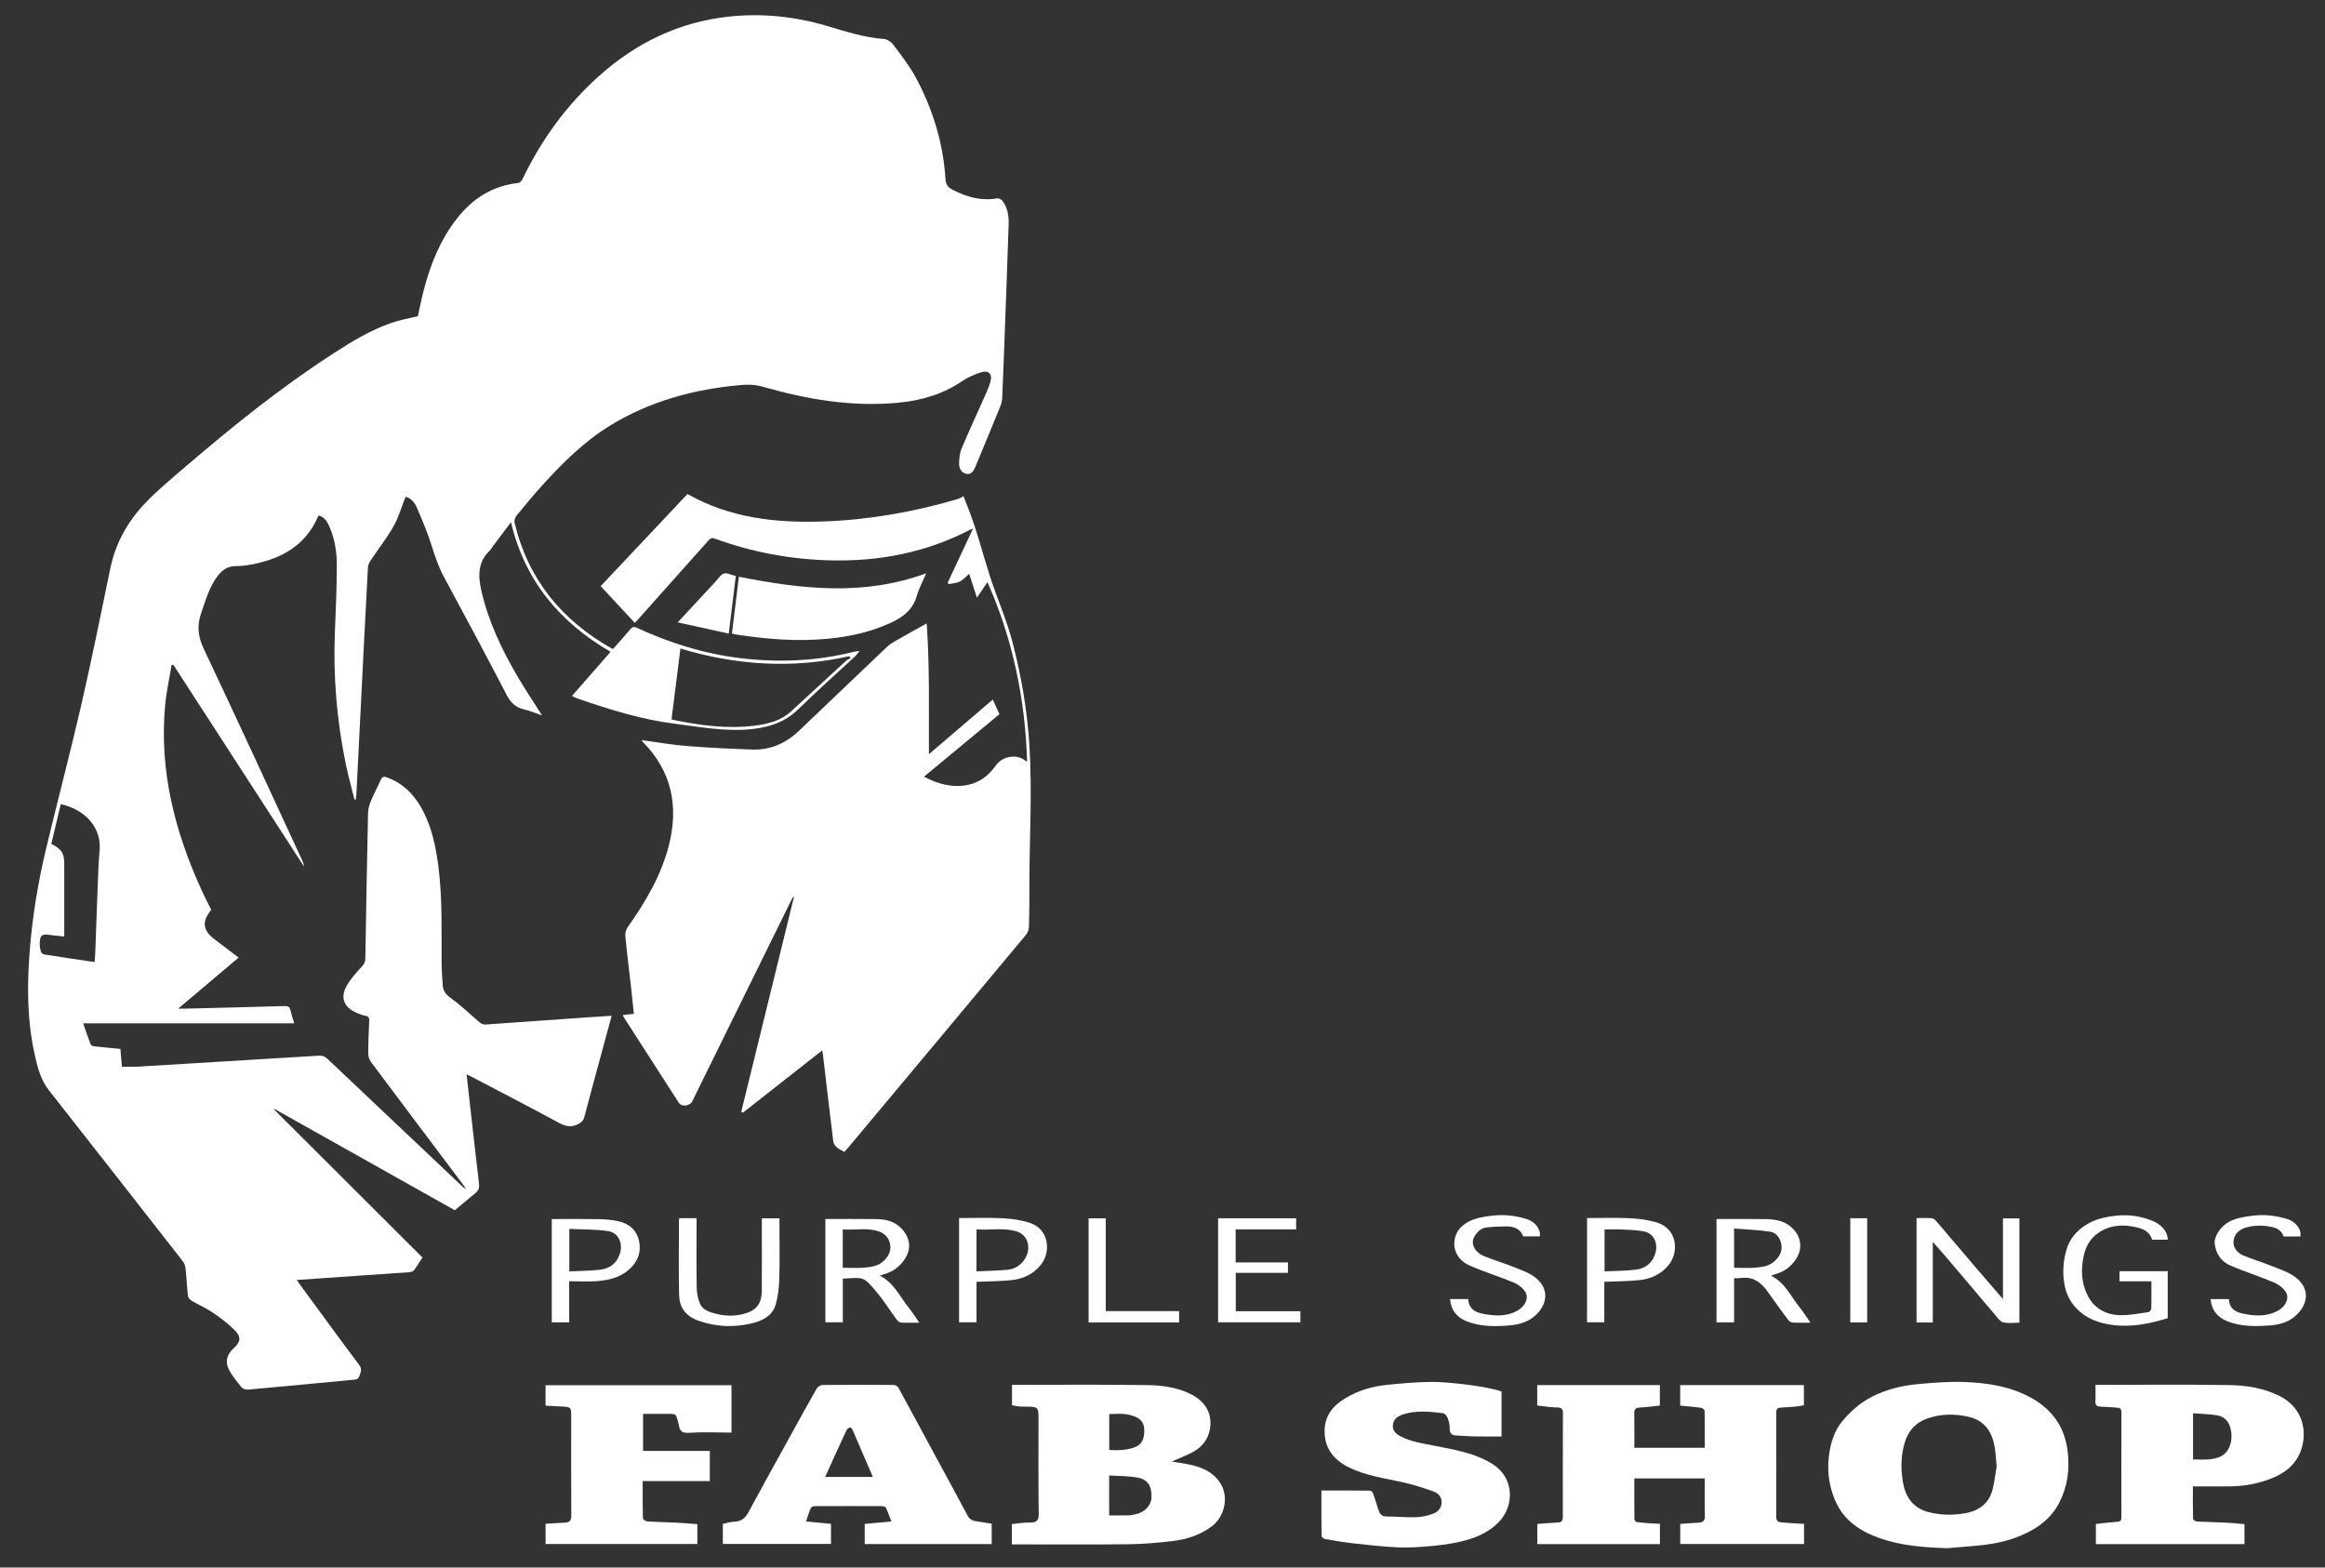 <svg xmlns="http://www.w3.org/2000/svg" id="Layer_1" viewBox="0 0 996.91 672.12"><rect x="0" y="0" width="996.91" height="672.12" fill="#333333" stroke="none"/><defs><style>.cls-1{fill:#fff;}</style></defs><path class="cls-1" d="M152.01,342.87c-1.25-5.06-2.68-10.09-3.73-15.2-3.85-18.71-5.48-37.6-4.68-56.7.4-9.53.79-19.07.82-28.61.02-5.55-.84-11.07-3.04-16.26-.93-2.19-2.1-4.24-4.56-5.1-.22.26-.42.4-.5.59-5.3,12.19-15.4,17.85-27.79,20.31-2.39.47-4.85.84-7.27.81-3.58-.03-6.03,1.68-8.03,4.36-3.56,4.78-5.1,10.42-7.02,15.95-1.89,5.43-1.23,10.14,1.26,15.39,14.24,30.06,28.11,60.3,42.1,90.48.36.79.71,1.58.73,2.57-18.65-28.79-37.29-57.58-55.94-86.37-.26.01-.53.02-.79.03-.94,5.78-2.23,11.53-2.77,17.34-2.58,27.97,4.18,54.15,15.7,79.37,1.26,2.75,2.67,5.43,4.02,8.15-.05.14-.07.3-.15.4-3.9,4.85-3.39,8.62,1.64,12.38,3.36,2.51,6.69,5.07,10.3,7.82-8.69,7.34-17.06,14.42-25.89,21.89,1.54,0,2.46.02,3.39,0,14.06-.35,28.13-.69,42.19-1.11,1.41-.04,2.17.27,2.5,1.72.43,1.86,1.06,3.67,1.66,5.7H35.67c1.12,3.21,2.1,6.2,3.25,9.13.16.41,1.06.67,1.65.74,3.6.4,7.2.72,11.06,1.09.23,2.6.45,5.14.66,7.64,2.3,0,4.5.11,6.68-.02,25.94-1.54,51.88-3.11,77.81-4.72,1.44-.09,2.47.27,3.53,1.27,19.34,18.34,38.72,36.64,58.09,54.95.37.35.76.68,1.4.83-.56-.79-1.11-1.59-1.69-2.36-13.04-17.33-26.09-34.64-39.07-52.02-.72-.96-1.15-2.39-1.15-3.6,0-4.66.2-9.32.42-13.98.06-1.36-.3-1.99-1.72-2.22-1.22-.19-2.41-.7-3.57-1.19-5.69-2.43-7.32-6.66-4.19-11.96,1.71-2.89,4.05-5.44,6.33-7.94.97-1.07,1.47-2.02,1.49-3.45.34-20.8.71-41.6,1.16-62.4.04-1.7.53-3.48,1.18-5.06,1.27-3.07,2.88-6,4.23-9.04.61-1.37,1.26-1.66,2.71-1.13,6.6,2.39,11.27,6.93,14.66,12.92,4.53,8.01,6.34,16.83,7.45,25.83,1.68,13.56,1.23,27.19,1.31,40.81.02,3.18.27,6.35.48,9.53.15,2.35,1.27,3.89,3.28,5.37,4.21,3.09,8.1,6.64,12.01,10.13,1.01.9,1.83,1.45,3.25,1.35,14.03-1.03,28.06-2,42.09-2.97,3.83-.27,7.66-.51,11.81-.78-1.52,5.6-2.97,10.92-4.41,16.23-2.47,9.13-4.97,18.25-7.38,27.4-.36,1.37-1.09,1.99-2.28,2.66-3.03,1.7-5.56,1.26-8.59-.39-12.34-6.72-24.84-13.14-37.28-19.67-.65-.34-1.31-.65-2.27-1.13.53,4.73,1.02,9.17,1.52,13.61,1.26,11.1,2.49,22.2,3.81,33.29.21,1.74-.22,2.97-1.55,4.05-2.82,2.29-5.59,4.65-8.82,7.34-25-14.04-51.19-28.75-77.38-43.46-.04.08-.09.16-.13.25,21.18,21.14,42.36,42.27,63.61,63.47-1.43,2.18-2.46,3.97-3.72,5.57-.4.51-1.39.7-2.13.75-12.33.88-24.67,1.71-37,2.56-3.53.24-7.06.49-11.03.77.69.97,1.12,1.62,1.58,2.24,8.36,11.4,16.66,22.84,25.16,34.14,1.41,1.88.67,3.14.1,4.8-.55,1.6-1.72,1.51-2.98,1.63-14.88,1.4-29.76,2.85-44.65,4.19-.94.09-2.32-.3-2.87-.98-2-2.44-4.07-4.92-5.47-7.71-1.72-3.42-.75-6.48,2.05-9,2.99-2.69,3.38-4.86.54-7.72-2.79-2.81-6-5.26-9.28-7.49-2.92-1.99-6.22-3.41-9.28-5.21-.7-.41-1.47-1.3-1.56-2.04-.44-3.9-.59-7.82-1.01-11.72-.12-1.1-.54-2.32-1.21-3.18-19.08-24.45-38.19-48.87-57.37-73.25-3.67-4.66-4.98-10.19-6.2-15.73-3.09-14.01-3.2-28.2-2.18-42.42,1.11-15.45,3.59-30.7,7.21-45.75,4.92-20.52,10.32-40.93,15.05-61.49,4.46-19.37,8.39-38.87,12.41-58.34,2.21-10.69,7.29-19.91,14.63-27.7,5.5-5.84,11.78-10.98,17.89-16.22,19.96-17.12,40.43-33.59,62.52-47.92,8.13-5.28,16.4-10.37,25.63-13.56,3.52-1.22,7.25-1.84,11.22-2.81.79-3.51,1.58-7.63,2.65-11.68,2.88-10.88,7.04-21.18,14.05-30.14,6.72-8.59,15.23-14.1,26.29-15.3.69-.08,1.54-.97,1.89-1.69,8.11-16.88,18.89-31.77,32.88-44.27,15.89-14.19,34.28-23.08,55.58-25.39,14.22-1.54,28.21-.06,41.94,3.97,8.08,2.37,16.08,5.04,24.6,5.63,1.35.09,3,1.2,3.85,2.33,3.36,4.48,6.9,8.92,9.56,13.81,7.43,13.67,11.95,28.3,12.94,43.9.15,2.28.98,3.55,2.98,4.58,6.07,3.12,12.32,4.93,19.24,3.71.69-.12,1.81.51,2.27,1.14,2.16,2.93,2.71,6.38,2.6,9.9-.49,15.02-1.06,30.04-1.61,45.05-.36,9.76-.72,19.53-1.15,29.29-.06,1.29-.35,2.64-.83,3.83-3.37,8.29-6.81,16.54-10.23,24.8-.14.34-.29.68-.43,1.02-.7,1.73-1.72,3.46-3.76,3.12-2.1-.35-3.23-2.27-3.23-4.28,0-2.18.21-4.53,1.03-6.51,2.85-6.88,6.04-13.63,9.05-20.45,1.19-2.7,2.5-5.38,3.31-8.19,1.02-3.52-.81-5.24-4.3-4.04-2.7.93-5.44,2.08-7.78,3.68-8.24,5.64-17.45,8.3-27.22,9.25-19.91,1.93-39.25-1.38-58.28-6.84-3.26-.93-6.37-1.01-9.62-.71-19.86,1.79-38.72,6.86-55.84,17.36-11.15,6.84-20.34,16-29.06,25.61-3.83,4.22-7.47,8.61-11.08,13.02-.6.74-1.03,2.07-.82,2.96,5.71,24.28,20.17,41.86,41.66,54,.12.07.28.08.61.17,2.43-2.76,4.95-5.55,7.37-8.42.85-1.01,1.53-1.21,2.78-.63,14.04,6.49,28.65,11.1,44.06,12.98,16.32,1.99,32.49,1.41,48.49-2.57.96-.24,1.95-.32,2.93-.47-.66.8-1.23,1.69-1.98,2.39-8.08,7.51-16.35,14.83-24.22,22.55-5.58,5.46-12.28,7.73-19.73,8.54-11.32,1.23-22.37-.88-33.54-2.31-14.16-1.81-27.57-6.03-40.94-10.61-.7-.24-1.37-.54-2.05-.83-.19-.08-.37-.21-.8-.47,5.54-6.33,11.01-12.59,16.53-18.89-21.78-12.64-36.73-30.4-42.72-55.57-2.73,3.62-5.2,6.91-7.67,10.2-.49.65-.87,1.4-1.45,1.96-5.17,5-5.02,10.92-3.53,17.39,3.04,13.21,8.8,25.23,15.6,36.81,3.22,5.48,6.76,10.76,10.37,16.46-2.73-.93-5.19-1.97-7.75-2.58-3.65-.87-5.76-2.97-7.5-6.34-8.71-16.81-17.66-33.49-26.65-50.14-2.27-4.19-3.83-8.56-5.23-13.1-1.79-5.83-4.19-11.49-6.62-17.09-.91-2.1-2.51-3.99-4.76-4.46-1.74,4.36-2.97,8.76-5.15,12.62-2.86,5.05-6.5,9.66-9.73,14.51-.62.93-1.21,2.07-1.26,3.14-1.08,20.03-2.07,40.06-3.08,60.1-.63,12.42-1.24,24.84-1.87,37.26-.04.72-.17,1.43-.26,2.14-.18.02-.36.04-.54.06ZM287.93,308.44c.45.12.72.21.99.27,11.35,2.34,22.78,3.87,34.38,2.47,5.77-.7,11.41-2.04,15.88-6.13,7.92-7.25,15.77-14.56,23.69-21.81.52-.48,1.29-.7,1.94-1.04l-.64-.83c-24.4,5.44-48.48,3.92-72.41-3.3-1.29,10.23-2.56,20.26-3.83,30.38ZM22.01,361.85c4.44,2.21,5.54,4,5.54,8.66,0,9.47,0,18.94,0,28.41,0,.79,0,1.59,0,2.64-2.32-.26-4.36-.44-6.39-.72-3.15-.43-3.97.15-4.12,3.32-.06,1.23.12,2.52.44,3.71.15.56.86,1.28,1.41,1.36,7.14,1.14,14.29,2.18,21.67,3.28.09-1.23.21-2.31.26-3.39.35-9.54.67-19.08,1.05-28.61.21-5.32.36-10.65.85-15.94.84-9.07-5.5-17.33-16.67-19.77-1.34,5.66-2.69,11.32-4.05,17.04Z"></path><path class="cls-1" d="M362.03,493.9c-1.08-.62-2.21-1.08-3.07-1.84-.73-.65-1.54-1.6-1.65-2.5-1.55-12.48-2.99-24.97-4.46-37.46-.05-.42-.15-.83-.31-1.72-11.52,9.05-22.77,17.89-34.02,26.73-.22-.17-.44-.34-.66-.51,7.52-30.67,15.05-61.34,22.57-92-.1-.04-.2-.08-.29-.12-.34.6-.7,1.19-1.01,1.8-14.11,28.65-28.22,57.3-42.32,85.96-1.01,2.06-4.53,2.47-5.77.56-7.96-12.3-15.86-24.63-23.78-36.96-.07-.11-.04-.28-.07-.64,1.44-.16,2.88-.32,4.61-.51-.44-4.05-.85-8.06-1.3-12.07-.81-7.13-1.71-14.25-2.38-21.4-.12-1.24.39-2.77,1.12-3.81,7.53-10.71,14.17-21.86,17.49-34.67,4.37-16.87,1.41-31.96-11.12-44.64-.15-.15-.28-.34-.4-.52-.03-.05,0-.14,0-.24,6.35.86,12.68,2,19.06,2.51,9.43.76,18.9,1.21,28.36,1.53,7.79.26,14.41-2.73,20.02-8.1,12.52-11.98,25.05-23.93,37.61-35.86,1.05-1,2.3-1.82,3.57-2.55,4.41-2.52,8.87-4.97,13.53-7.57,1.28,18.43.87,36.96.94,56.09,9.26-7.93,18.21-15.58,27.39-23.44.98,2.15,1.88,4.13,2.86,6.27-10.79,8.93-21.54,17.83-32.36,26.79,9.69,5.3,19.82,5.4,26.52-.14,1.69-1.4,3.18-3.1,4.47-4.88,2.5-3.45,7.78-4.69,11.52-2.49.49.29.94.63,1.71,1.15-.86-26.83-6.03-52.34-17.02-77.06-.85,1.26-1.51,2.26-2.18,3.25-.7,1.03-1.4,2.07-2.33,3.44-1.17-3.63-2.24-6.94-3.31-10.25-1.39,1.18-2.55,2.58-4.04,3.33-1.41.72-3.17.76-4.77,1.1-.13-.21-.26-.43-.39-.64,3.54-7.57,7.08-15.13,10.82-23.14-.76.29-1.07.37-1.36.52-18.77,9.71-38.82,13.59-59.83,13.07-17-.42-33.52-3.48-49.49-9.33-1.34-.49-1.97-.06-2.78.84-9.93,11.18-19.9,22.33-29.86,33.49-.49.55-1,1.08-1.68,1.8-4.88-5.25-9.69-10.42-14.63-15.74,12.49-13.25,24.86-26.38,37.21-39.5,18.34,10.38,38.21,12.49,58.57,11.75,19.46-.71,38.52-4.08,57.2-9.57.93-.27,1.78-.83,2.65-1.25.25.7.56,1.68.95,2.62,4.21,10.1,6.85,20.73,10.14,31.12,3.03,9.59,7.22,18.75,9.77,28.52,3.85,14.72,6.44,29.6,7.36,44.8,1.23,20.28-.06,40.54-.03,60.81,0,5.55,0,11.11-.18,16.66-.04,1.21-.52,2.63-1.29,3.55-25.4,30.48-50.86,60.92-76.32,91.35-.47.56-.98,1.09-1.53,1.7Z"></path><path class="cls-1" d="M700.77,620.78h30.21c0-5.34.04-10.58-.07-15.81,0-.48-.91-1.27-1.48-1.35-2.95-.41-5.93-.64-9-.94v-8.78h53.04v8.65c-1.08.17-2.32.44-3.58.55-2.19.2-4.38.3-6.57.47-1.19.1-1.71.69-1.71,2,.04,14.95.06,29.91,0,44.86-.01,2.41,1.68,2.26,3.09,2.4,2.9.28,5.82.37,8.83.55v8.66h-53.08v-8.61c2.63-.19,5.18-.44,7.72-.54,1.95-.08,2.9-.74,2.85-2.91-.13-5.31-.04-10.63-.04-16.08h-30.21c0,5.76-.04,11.44.02,17.12.02,1.99,1.85,1.64,2.96,1.79,2.6.35,5.24.39,7.99.57v8.71h-52.58v-8.67c2.61-.18,5.22-.43,7.84-.54,2.68-.11,3.11-.46,3.11-3.05,0-14.58-.03-29.17.04-43.75,0-1.87-.41-2.58-2.45-2.6-2.82-.03-5.64-.53-8.58-.84v-8.75h52.59v8.78c-2.83.29-5.7.69-8.58.84-1.74.09-2.44.63-2.4,2.48.11,4.87.04,9.74.04,14.77Z"></path><path class="cls-1" d="M433.93,593.79c19.44,0,38.69-.18,57.93.1,6.49.09,13.06.96,19.03,4.03,6.45,3.31,9.31,9.03,7.68,15.82-.97,4.05-3.6,7-7.22,8.91-2.92,1.54-6.02,2.73-8.95,4.03,2.43.41,5.18.75,7.88,1.34,5.24,1.15,9.99,3.19,13.01,7.98,3.64,5.77,1.92,14.12-3.53,18.31-5.16,3.96-11.04,5.76-17.27,6.49-6.17.72-12.4,1.26-18.6,1.33-15.84.18-31.69.06-47.53.06h-2.5v-8.71c1.83-.2,3.69-.45,5.55-.61.96-.08,1.93.05,2.89-.04,2.03-.18,3.1-.86,3.07-3.37-.16-13.91-.08-27.83-.08-41.75,0-4.12-.33-4.46-4.54-4.6-1.18-.04-2.38.07-3.55-.03-1.08-.09-2.14-.37-3.27-.57v-8.73ZM475.58,649.76c2.93,0,5.65.04,8.37-.02.93-.02,1.85-.27,2.78-.43,3.81-.65,6.8-3.65,6.99-7,.27-4.92-1.45-7.93-5.89-8.75-3.97-.73-8.09-.64-12.25-.92v17.12ZM475.61,621.7c3.89.24,7.64.15,11.23-1.27,2.51-.99,3.52-3.14,3.73-5.59.23-2.66.01-5.31-2.73-6.85-3.89-2.19-8.07-1.82-12.23-1.66v15.38Z"></path><path class="cls-1" d="M835.01,663.82c-9.9-.33-19.72-1.01-29.12-4.32-8.43-2.97-15.5-7.73-19.12-16.38-2.52-6.02-3.37-12.22-2.57-18.77.69-5.64,2.28-10.88,5.9-15.18,2.6-3.09,5.64-6,9-8.2,7.29-4.75,15.59-6.89,24.21-7.6,6.07-.5,12.18-1.04,18.24-.83,10.05.34,20.01,1.7,29.04,6.62,9.13,4.97,14.68,12.45,15.97,23.03.95,7.83-.02,15.24-3.64,22.23-2.55,4.93-6.44,8.62-11.21,11.41-7.08,4.13-14.85,6-22.92,6.8-4.59.46-9.19.79-13.78,1.19ZM856.11,628.83c-.3-3.32-.4-5.6-.74-7.83-1.02-6.64-4.02-11.74-11.05-13.45-5.78-1.4-11.55-1.38-17.24.43-5.43,1.72-8.86,5.28-10.47,10.87-1.6,5.57-1.59,11.15-.66,16.7,1.03,6.19,4.2,10.96,10.67,12.71,5.45,1.48,11.03,1.54,16.52.47,5.87-1.15,10.02-4.53,11.37-10.61.75-3.39,1.19-6.85,1.6-9.29Z"></path><path class="cls-1" d="M425.22,653.33v8.73h-54.45v-8.65c3.8-.35,7.49-.69,11.46-1.05-.79-2.03-1.47-3.96-2.34-5.81-.2-.42-1.06-.74-1.62-.75-9.7-.04-19.39-.05-29.09,0-.53,0-1.37.4-1.55.83-.75,1.78-1.31,3.65-2.02,5.71,3.67.36,7.12.7,10.7,1.05v8.62h-46.37v-8.62c1.56-.32,3.17-.88,4.79-.92,3.03-.08,4.8-1.49,6.22-4.12,5.76-10.73,11.7-21.37,17.58-32.04,3.85-6.98,7.68-13.98,11.63-20.91.44-.76,1.63-1.54,2.49-1.55,10.21-.11,20.43-.09,30.64-.02.66,0,1.62.59,1.94,1.18,5.23,9.55,10.36,19.14,15.54,28.71,4.73,8.74,9.52,17.44,14.17,26.23,1.04,1.96,2.71,2.18,4.5,2.47,1.92.31,3.83.6,5.78.9ZM374.27,633.27c-3.01-6.99-5.91-13.76-8.85-20.51-.15-.35-.84-.79-1.08-.7-.53.21-1.11.66-1.35,1.16-1.8,3.79-3.53,7.61-5.28,11.43-1.29,2.82-2.55,5.64-3.89,8.61h20.46Z"></path><path class="cls-1" d="M962.38,653.52v8.56h-63.71v-8.66c3.1-.32,6.26-.71,9.43-.96,1.36-.1,1.51-.83,1.51-1.91-.01-15.03-.03-30.05.02-45.08,0-1.39-.66-1.81-1.81-1.9-2.34-.17-4.68-.37-7.02-.43-1.58-.05-2.45-.48-2.34-2.3.14-2.27.03-4.55.03-7.05h2.36c18.29,0,36.58-.2,54.86.1,7.45.12,14.83,1.23,21.75,4.69,8.41,4.2,11.86,12.69,9.72,21.35-1.71,6.94-6.42,11.2-12.74,13.78-5.75,2.35-11.82,3.53-18.05,3.6-5.29.06-10.58.01-16.13.01,0,5.01-.05,9.43.07,13.84.01.44,1.02,1.18,1.6,1.21,4.26.25,8.53.31,12.79.51,2.48.12,4.96.4,7.65.63ZM940.33,625.77c2.43,0,4.65.18,6.83-.04,3.28-.33,6.51-1.14,8.27-4.32,1.41-2.55,1.67-5.46,1.12-8.28-.61-3.16-2.4-5.69-5.74-6.25-3.41-.57-6.91-.62-10.48-.91v19.79Z"></path><path class="cls-1" d="M643.83,596.69v19.23c-3.93,0-7.78.04-11.63-.02-2.27-.03-4.54-.27-6.81-.34-2.1-.07-3.93-.19-3.8-3.13.06-1.48-.33-3.05-.87-4.45-.32-.84-1.25-1.96-2.01-2.05-5.88-.65-11.79-1.39-17.58.71-2.07.75-3.6,1.93-3.88,4.24-.29,2.42,1.15,3.81,3.06,4.85,4.73,2.58,10.03,3.2,15.19,4.24,8.58,1.74,17.29,3.1,24.83,8.02,8.97,5.85,9.04,17.69,2.36,24.58-4.86,5-10.98,7.26-17.49,8.67-4.25.92-8.61,1.42-12.94,1.79-4.39.37-8.84.64-13.23.42-6.26-.31-12.51-1.02-18.75-1.71-4.04-.45-8.05-1.13-12.06-1.83-.6-.11-1.56-.87-1.56-1.34-.1-6.42-.07-12.84-.07-19.48,7.06,0,13.93-.03,20.79.05.48,0,1.2.71,1.39,1.24.84,2.31,1.51,4.67,2.27,7.01.55,1.69,1.33,2.87,3.5,2.85,4.19-.03,8.39.45,12.57.31,2.49-.08,5.05-.66,7.39-1.53,1.89-.7,3.47-2.19,3.63-4.55.17-2.52-1.34-4.19-3.34-4.92-4.33-1.57-8.75-2.97-13.23-3.98-7.83-1.76-15.86-2.78-23.16-6.37-6.54-3.23-10.61-8.34-10.44-15.94.14-6.32,3.65-10.62,8.92-13.76,5.45-3.25,11.39-5.05,17.62-5.69,6.48-.67,12.99-1.24,19.5-1.29,6.63-.06,24.12,1.91,29.83,4.15Z"></path><path class="cls-1" d="M304.35,622.13v12.91h-28.78c0,5.47-.05,10.7.09,15.93.01.5,1.24,1.34,1.94,1.38,4.11.27,8.23.32,12.35.52,2.99.15,5.97.42,9.06.64v8.52h-65.07v-8.66c2.77-.17,5.46-.39,8.16-.49,1.94-.07,2.87-.73,2.86-2.9-.08-14.43-.04-28.87-.04-43.3,0-3.14-.25-3.39-3.49-3.57-2.47-.13-4.94-.27-7.51-.4v-8.76h79.73v20.3c-6.24,0-12.42-.29-18.57.1-4.02.26-3.74-2.55-4.35-4.78-.92-3.32-.82-3.35-4.21-3.35-3.55,0-7.09,0-10.79,0v15.91h28.63Z"></path><path class="cls-1" d="M397.15,245.8c-1.47,3.46-3.12,6.46-4.03,9.66-1.68,5.9-5.82,9.08-11.06,11.52-8.64,4.02-17.77,6-27.16,6.9-13.2,1.26-26.31.17-39.37-1.83-.5-.08-.99-.25-1.69-.44.99-8.08,1.97-16.11,2.97-24.31,26.86,5.28,53.51,8.38,80.35-1.5Z"></path><path class="cls-1" d="M828.75,567.03h-6.97v-44.75c2.2,0,4.4-.1,6.58.06.67.05,1.41.72,1.91,1.29,5.85,6.82,11.64,13.69,17.47,20.52,3.64,4.27,7.33,8.5,11.09,12.84v-34.59h7.05v44.73c-2.28,0-4.71.38-6.93-.14-1.31-.31-2.39-1.94-3.41-3.12-3.15-3.64-6.22-7.35-9.34-11.03-4.11-4.85-8.21-9.7-12.33-14.53-1.64-1.93-3.33-3.81-5.12-5.85v34.57Z"></path><path class="cls-1" d="M377.23,546.97c6.09,3.01,8.56,8.98,12.4,13.71,1.58,1.95,2.9,4.1,4.55,6.45-2.86,0-5.42.09-7.97-.06-.62-.04-1.34-.74-1.77-1.33-2.89-3.91-5.5-8.05-8.6-11.78-5.98-7.19-5.76-6.1-14.46-5.72v18.72h-7.48v-44.29c7.12,0,14.17-.04,21.23.03,1.88.02,3.83.15,5.63.65,5.15,1.41,8.73,5.85,9.04,10.29.36,5.16-4.49,10.5-9.13,12.16-1.05.38-2.11.71-3.44,1.16ZM361.36,543.58c3.26,0,6.37.24,9.43-.07,2.68-.27,5.46-.56,7.72-2.52,2.23-1.94,3.62-4.23,3.2-7.18-.41-2.83-2.09-4.83-4.89-5.81-5.09-1.78-10.28-.4-15.46-.87v16.44Z"></path><path class="cls-1" d="M759.35,546.97c6.09,3.02,8.55,8.99,12.4,13.72,1.58,1.94,2.9,4.1,4.54,6.44-2.8,0-5.3.1-7.77-.06-.69-.05-1.51-.73-1.97-1.35-2.9-3.9-5.77-7.83-8.55-11.81-2.93-4.2-6.57-6.78-11.99-5.89-.72.12-1.48.02-2.46.02v18.94h-7.55v-44.29c7.14,0,14.2-.07,21.25.04,2.15.03,4.4.26,6.43.94,6.59,2.2,10.86,9.47,6.42,16.18-1.81,2.73-4.21,4.82-7.34,5.96-1.04.38-2.1.72-3.41,1.16ZM743.53,543.59c3.17,0,6.21.22,9.2-.06,2.77-.27,5.63-.55,7.93-2.56,2.21-1.93,3.62-4.24,3.16-7.21-.44-2.83-2.05-5.25-4.95-5.67-5.02-.73-10.12-.92-15.33-1.34v16.83Z"></path><path class="cls-1" d="M929.49,531.54h-6.72c-1.06-3.61-4.02-4.76-7.32-5.46-5.53-1.17-10.87-.75-15.63,2.46-3.51,2.37-5.51,5.89-6.4,10.07-1.2,5.64-1,11.13,1.5,16.41,2.74,5.78,7.67,8.61,13.74,8.88,4.17.19,8.4-.75,12.58-1.31.47-.06,1.17-.95,1.19-1.47.1-3.83.05-7.67.05-11.74h-13.67v-4.31h20.66v20.13c-7.66,2.36-15.42,3.99-23.68,2.91-6.08-.8-11.36-2.77-15.62-7.28-2.68-2.85-4.26-6.24-4.96-10-.91-4.94-.59-9.84.77-14.72,1.33-4.77,4.22-8.17,8.27-10.79,3.95-2.56,8.28-3.52,12.92-4.04,5.29-.59,10.32.09,15.17,1.94,3.89,1.49,6.99,4.23,7.17,8.32Z"></path><path class="cls-1" d="M291.29,522.32h7.38c0,.79,0,1.56,0,2.33,0,9.18-.09,18.36.06,27.54.04,2.26.5,4.65,1.38,6.72,1.25,2.94,4.33,3.77,7.1,4.46,4.07,1.01,8.23,1.02,12.33-.19,5.07-1.5,7.07-4.63,7.1-9.65.07-9.55.02-19.1.02-28.65v-2.49h7.55v2.33c0,7.92.17,15.85-.07,23.76-.11,3.74-.55,7.59-1.64,11.14-1.47,4.79-5.91,6.79-10.26,7.82-7.55,1.8-15.15,1.52-22.62-1.12-5.92-2.09-8.31-5.92-8.43-11.18-.25-10.65-.07-21.32-.06-31.98,0-.21.08-.42.16-.83Z"></path><path class="cls-1" d="M621.73,557h7.79c.25,3.87,2.55,5.58,6.19,6.29,5.2,1.02,10.22,1.33,15.04-1.39,3.17-1.79,4.92-5.35,3.24-8-1.09-1.71-3.06-3.2-4.97-4-6.26-2.6-12.79-4.58-18.99-7.32-3.81-1.69-6.49-5.05-6.46-9.42.03-4.18,2.33-7.37,6.12-9.34,3.08-1.6,6.38-2.11,9.82-2.54,5.27-.66,10.31-.09,15.28,1.47,2.96.93,6,4.04,5.46,7.37h-7.13c-1.2-3.24-3.95-4.31-7.27-4.27-2.87.04-5.75.11-8.59.47-2.29.29-3.86,1.84-5.04,3.83-1.99,3.37.57,6.9,3.65,8.23,4.23,1.82,8.71,3.08,12.99,4.8,3.27,1.32,6.81,2.47,9.5,4.62,6.65,5.3,4.82,12.61-1.13,17.13-3.13,2.38-6.89,3.14-10.6,3.42-5.9.45-11.88.44-17.55-1.73-4.27-1.63-6.89-4.68-7.34-9.61Z"></path><path class="cls-1" d="M986.31,530.16h-7.12c-.85-2.25-2.46-3.5-4.97-4.04-3.94-.85-7.82-.86-11.59.34-2.78.89-4.87,3-4.96,6.05-.08,2.75,1.79,4.78,4.22,5.81,3.92,1.65,8.03,2.83,11.97,4.44,3.6,1.47,7.53,2.65,10.52,4.98,6.7,5.22,5.06,12.45-.95,17.14-3.13,2.45-7.01,3.24-10.8,3.48-5.97.38-12.01.44-17.73-1.89-4.2-1.71-6.62-4.75-7.05-9.44h7.83c.22,3.85,2.47,5.48,6.05,6.22,5.28,1.09,10.36,1.38,15.24-1.4,3.08-1.76,4.78-5.2,3.15-7.83-1.09-1.77-3.12-3.29-5.08-4.12-6.11-2.59-12.46-4.62-18.57-7.21-3.99-1.69-6.32-5-6.86-9.41-.37-3.03,2.52-7.46,6.12-9.38,3.13-1.67,6.51-2.17,10.01-2.62,5.27-.67,10.32-.07,15.27,1.5,2.83.89,6.04,4.1,5.3,7.39Z"></path><path class="cls-1" d="M529.82,527.13v14.16h22.42v4.47h-22.37v16.46h27.72v4.75h-35.3v-44.6h33.47v4.75h-25.94Z"></path><path class="cls-1" d="M244.05,549.37v17.61h-7.46v-44.28c6.9,0,13.73-.08,20.55.04,2.68.05,5.39.34,8,.9,4.62.99,7.87,3.81,8.88,8.5.88,4.13-.16,7.89-3.17,11.09-4.09,4.33-9.38,5.67-14.96,6.08-3.82.28-7.68.05-11.84.05ZM244.11,545.14c4.58-.23,8.92-.21,13.2-.72,4.14-.5,7.2-2.69,8.51-6.95,1.36-4.41-.61-8.94-5.11-9.61-5.45-.81-11.04-.67-16.6-.94v18.22Z"></path><path class="cls-1" d="M411.23,522.27c6.37,0,12.58-.24,18.77.09,3.94.21,8,.76,11.72,2.02,8.13,2.75,9.11,12.51,4.4,18.16-3.2,3.83-7.48,5.82-12.31,6.33-4.95.52-9.95.51-15.1.74v17.36h-7.48v-44.68ZM418.71,545.13c4.62-.23,9.02-.28,13.38-.7,4.25-.41,7.67-3.54,8.62-7.71.78-3.4-.67-7.44-4.73-8.7-5.69-1.76-11.46-.41-17.27-.92v18.03Z"></path><path class="cls-1" d="M680.48,522.27c6.36,0,12.58-.24,18.77.09,3.94.21,8,.76,11.72,2.02,8.13,2.75,9.11,12.51,4.4,18.16-3.2,3.83-7.48,5.82-12.3,6.33-4.95.52-9.95.51-15.18.74,0,2.81,0,5.67,0,8.53s0,5.76,0,8.82h-7.4v-44.68ZM688,545.12c4.64-.23,9.21-.15,13.67-.76,4.36-.6,7.33-3.38,8.32-7.76.74-3.26-.58-7.72-5.08-8.6-3.04-.6-6.2-.67-9.32-.82-2.54-.13-5.09-.03-7.59-.03v17.97Z"></path><path class="cls-1" d="M466.78,522.38h7.34v39.79h31.46v4.86h-38.81v-44.65Z"></path><path class="cls-1" d="M290.6,266.86c3.63-3.92,6.89-7.44,10.14-10.96,2.61-2.83,5.33-5.57,7.77-8.54,1.31-1.58,2.57-1.91,4.36-1.17.8.33,1.67.49,2.63.76-1,8.17-1.99,16.22-3.03,24.72-7.29-1.6-14.33-3.15-21.87-4.81Z"></path><path class="cls-1" d="M793.36,522.35h7.25v44.66h-7.25v-44.66Z"></path></svg>